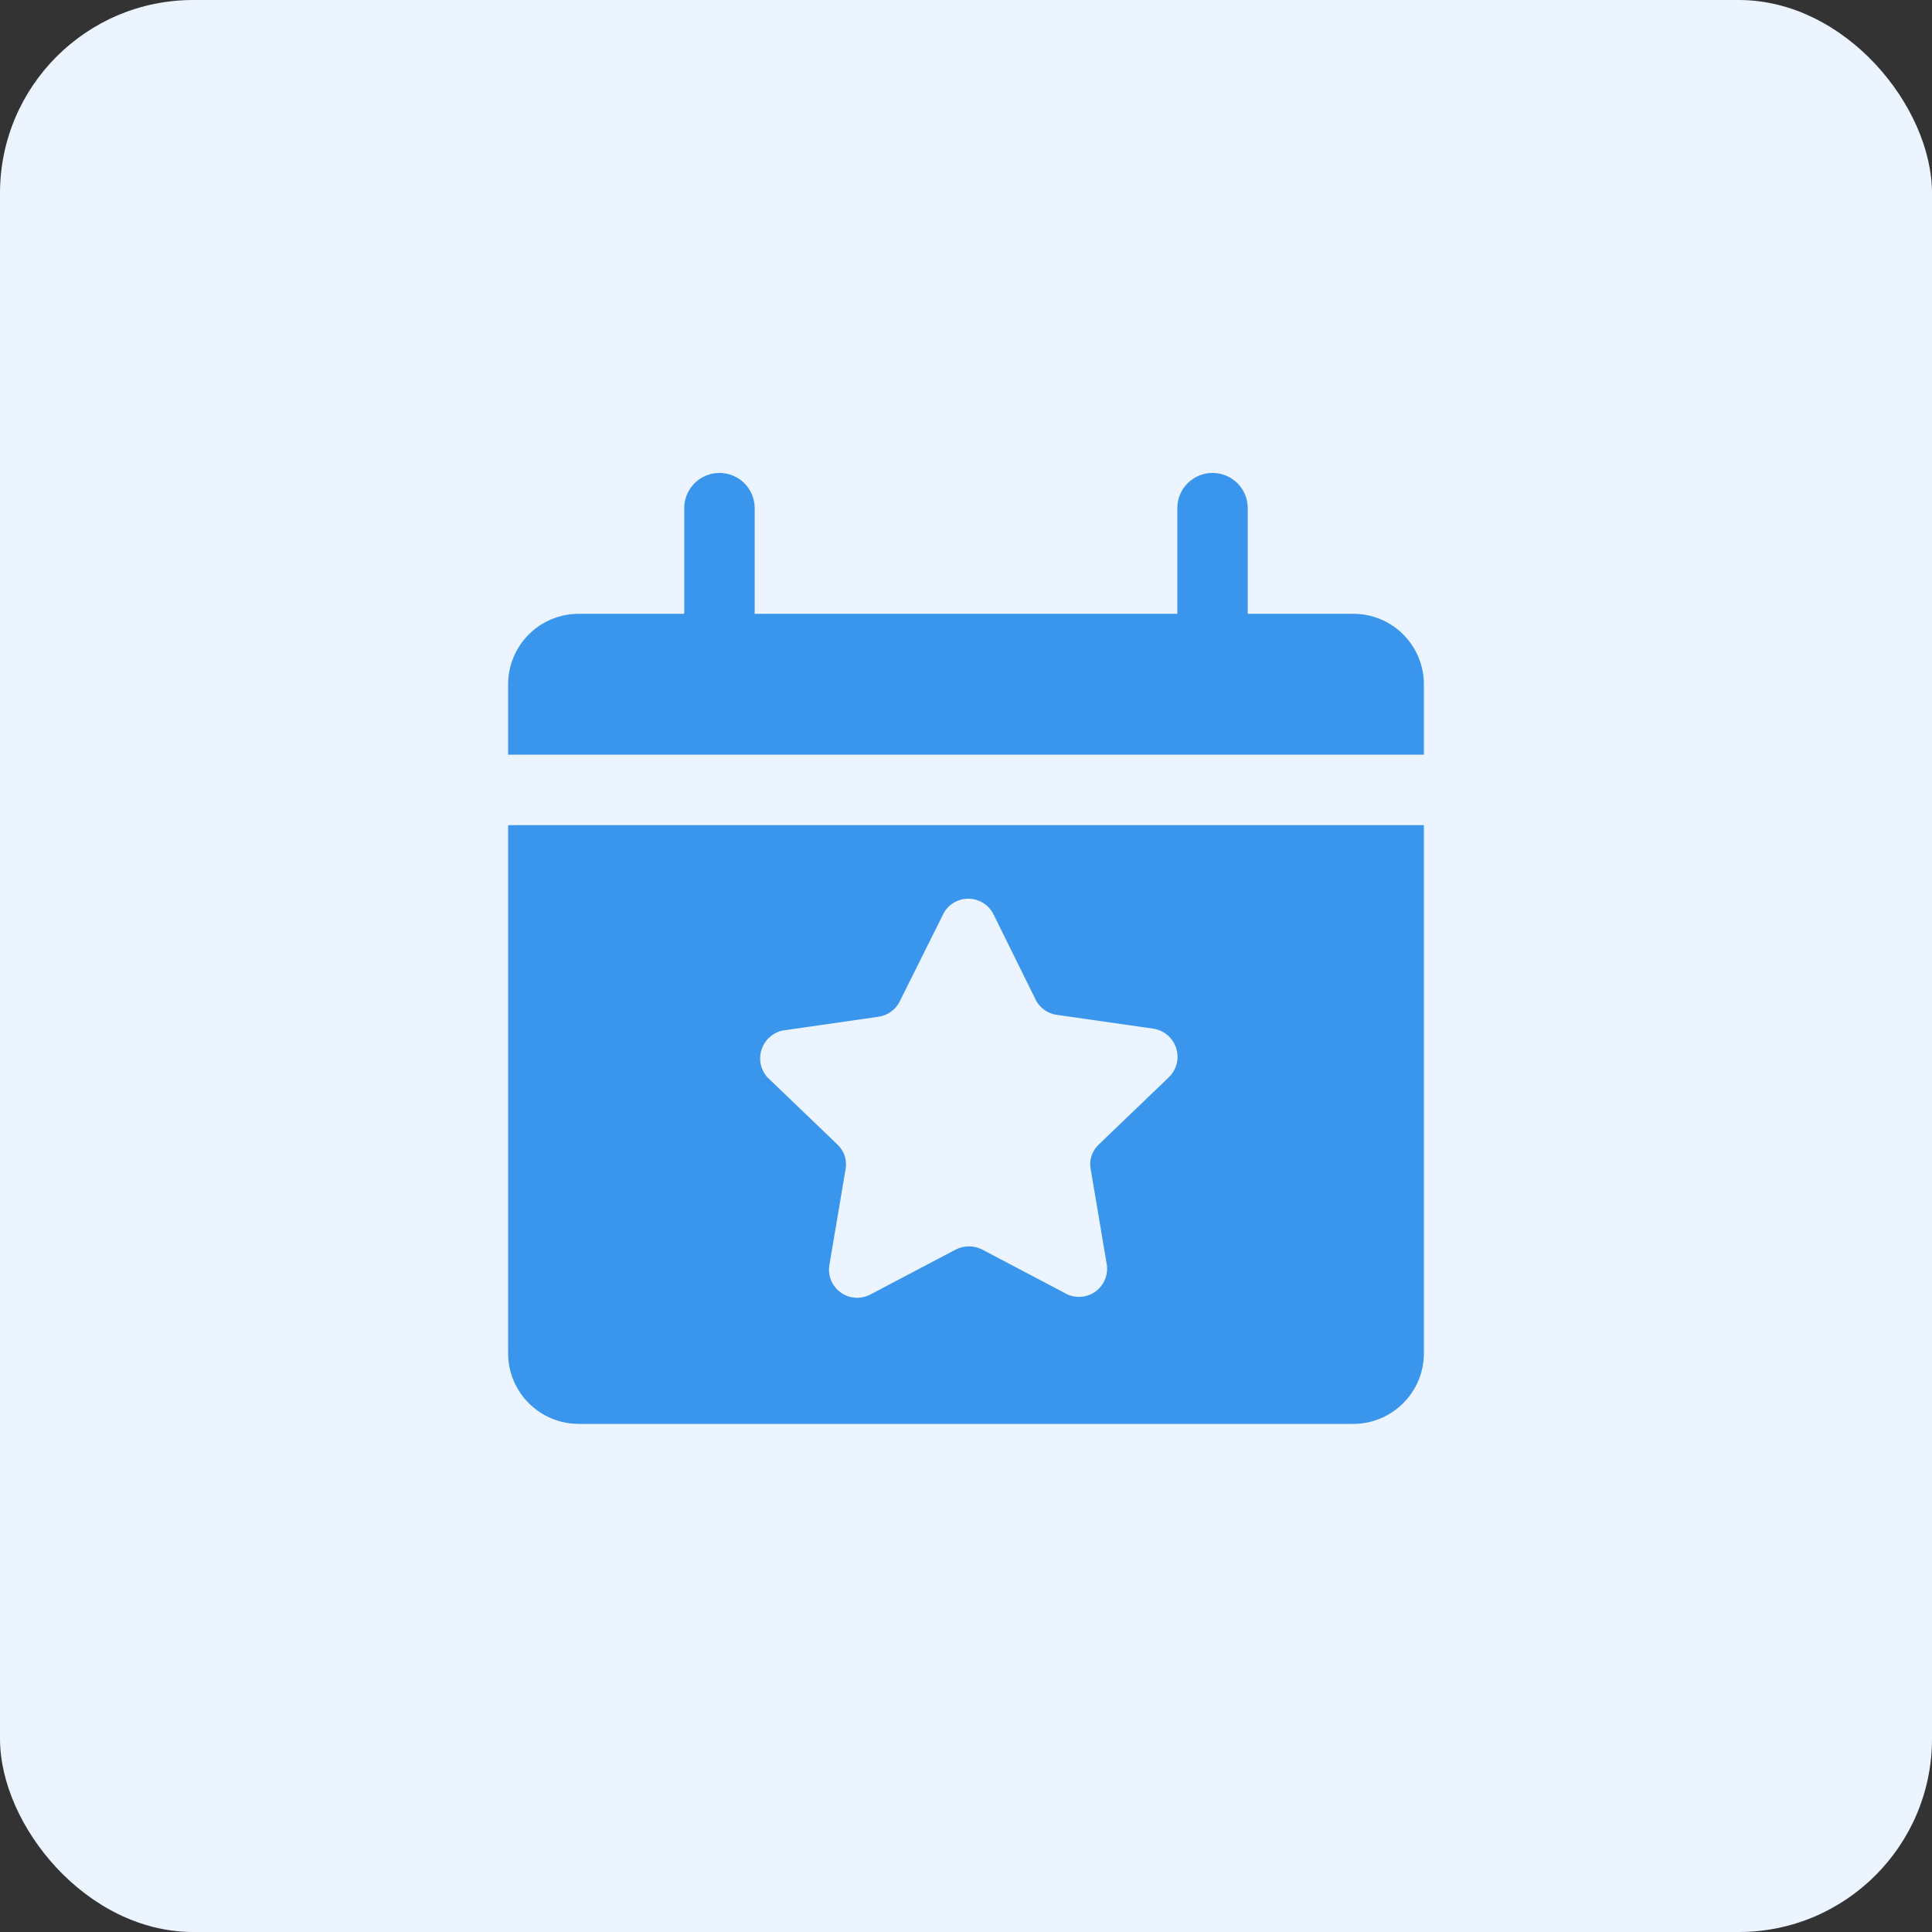 <svg xmlns:xlink="http://www.w3.org/1999/xlink" xmlns="http://www.w3.org/2000/svg" width="24" height="24" viewBox="0 0 24 24" fill="none"><rect x="0" y="0" width="24" height="24" fill="#333333" stroke="none"/><rect width="24" height="24" rx="2.4" fill="#EBF4FF"></rect><path d="M17.688 8.5V9.375H6.312V8.5C6.312 8.268 6.405 8.045 6.569 7.881C6.733 7.717 6.955 7.625 7.188 7.625H8.5V6.312C8.5 6.196 8.546 6.085 8.628 6.003C8.71 5.921 8.821 5.875 8.938 5.875C9.054 5.875 9.165 5.921 9.247 6.003C9.329 6.085 9.375 6.196 9.375 6.312V7.625H14.625V6.312C14.625 6.196 14.671 6.085 14.753 6.003C14.835 5.921 14.947 5.875 15.062 5.875C15.178 5.875 15.29 5.921 15.372 6.003C15.454 6.085 15.5 6.196 15.5 6.312V7.625H16.812C17.045 7.625 17.267 7.717 17.431 7.881C17.595 8.045 17.688 8.268 17.688 8.5ZM6.312 10.25H17.688V16.812C17.688 17.045 17.595 17.267 17.431 17.431C17.267 17.595 17.045 17.688 16.812 17.688H7.188C6.955 17.688 6.733 17.595 6.569 17.431C6.405 17.267 6.312 17.045 6.312 16.812V10.25ZM9.528 13.378L10.403 14.218C10.444 14.257 10.475 14.305 10.493 14.358C10.511 14.412 10.514 14.469 10.504 14.524L10.303 15.714C10.292 15.779 10.299 15.845 10.324 15.905C10.349 15.965 10.39 16.017 10.443 16.055C10.495 16.093 10.557 16.116 10.623 16.121C10.687 16.125 10.752 16.112 10.81 16.082L11.873 15.522C11.924 15.496 11.98 15.483 12.037 15.483C12.094 15.483 12.15 15.496 12.201 15.522L13.264 16.082C13.321 16.106 13.384 16.115 13.445 16.108C13.507 16.101 13.565 16.077 13.614 16.04C13.664 16.002 13.702 15.953 13.726 15.895C13.75 15.838 13.758 15.776 13.75 15.714L13.549 14.524C13.538 14.469 13.542 14.412 13.559 14.358C13.577 14.305 13.608 14.257 13.649 14.218L14.524 13.378C14.57 13.332 14.602 13.274 14.618 13.211C14.633 13.148 14.63 13.082 14.611 13.02C14.591 12.958 14.554 12.903 14.505 12.86C14.456 12.818 14.396 12.79 14.332 12.779L13.137 12.608C13.084 12.602 13.032 12.583 12.986 12.554C12.941 12.524 12.902 12.484 12.875 12.438L12.341 11.357C12.312 11.299 12.268 11.25 12.212 11.216C12.157 11.182 12.093 11.164 12.028 11.164C11.963 11.164 11.9 11.182 11.845 11.216C11.789 11.25 11.745 11.299 11.716 11.357L11.178 12.438C11.153 12.489 11.116 12.533 11.07 12.566C11.024 12.6 10.971 12.622 10.915 12.63L9.725 12.801C9.665 12.813 9.609 12.841 9.563 12.882C9.516 12.923 9.482 12.975 9.462 13.033C9.442 13.091 9.438 13.154 9.449 13.214C9.461 13.275 9.488 13.331 9.528 13.378Z" fill="#3A95ED"></path></svg>
